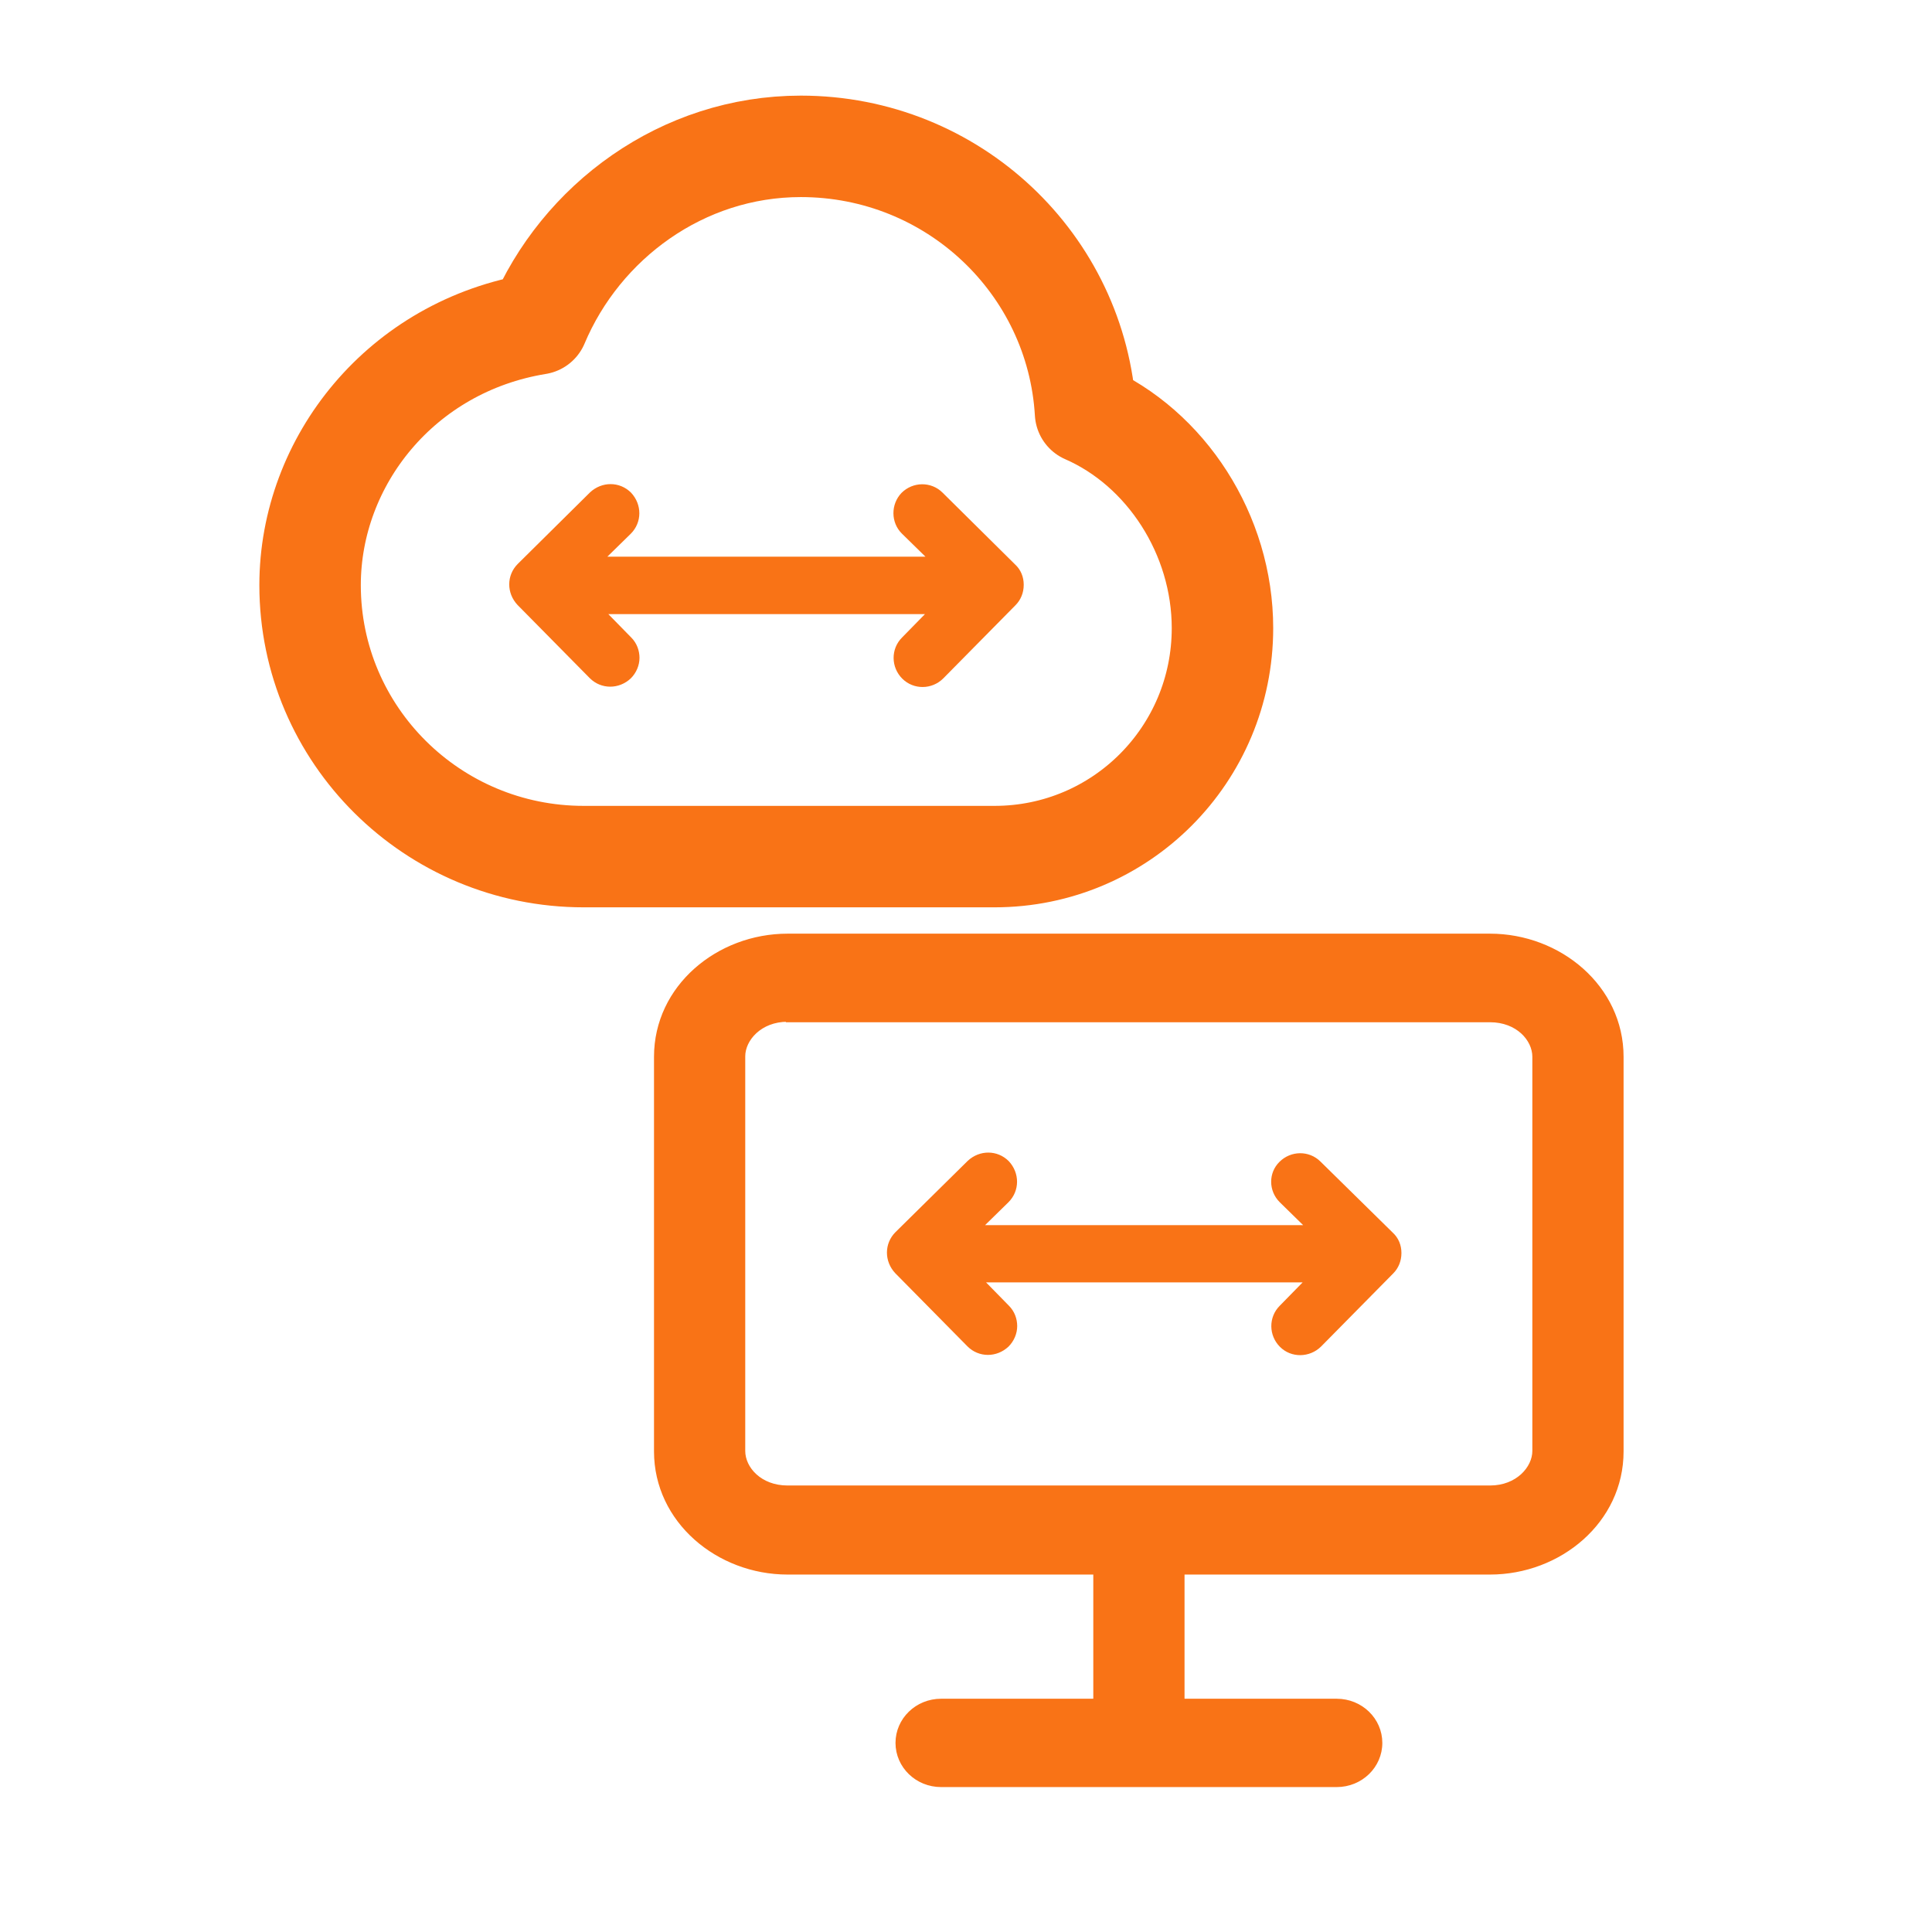 <?xml version="1.0" encoding="utf-8"?>
<!-- Generator: Adobe Illustrator 24.0.1, SVG Export Plug-In . SVG Version: 6.00 Build 0)  -->
<svg version="1.1" id="Layer_1" xmlns="http://www.w3.org/2000/svg" xmlns:xlink="http://www.w3.org/1999/xlink" x="0px" y="0px"
	 viewBox="0 0 800 800" style="enable-background:new 0 0 800 800;" xml:space="preserve">
<style type="text/css">
	.st0{fill:none;stroke:#F97316;stroke-width:42.011;stroke-linecap:round;stroke-linejoin:round;stroke-miterlimit:133.333;}
	.st1{fill-rule:evenodd;clip-rule:evenodd;fill:#F97316;stroke:#F97316;stroke-width:1.379;stroke-miterlimit:10;}
	.st2{fill:#F97316;}
</style>
<g>
	<path class="st0" d="M128.4,242.3c0,62,50.7,112.4,113.3,112.4h170.1c52.3,0,94.4-42.3,94.4-94.6c0-38.7-23.3-74.6-56.7-89.2
		c-3.6-61.5-54.9-110.3-117.9-110.3c-49.1,0-91.1,31.2-108.9,73.5C166.2,143.3,128.4,190.9,128.4,242.3z"/>
	<path class="st1" d="M271.5,437.6c0-29,25.8-50.3,54.6-50.3H617c28.8,0,54.6,21.4,54.6,50.3V601c0,29-25.8,50.3-54.6,50.3H489.8
		v52.8h63.7c10.1,0,18.2,7.9,18.2,17.6s-8.1,17.6-18.2,17.6H389.7c-10.1,0-18.2-7.9-18.2-17.6s8.1-17.6,18.2-17.6h63.7v-52.8H326.1
		c-28.8,0-54.6-21.4-54.6-50.3V437.6z M326.1,422.4c-11.3,0-18.2,8-18.2,15v163.4c0,7.2,6.9,15,18.2,15H617c11.3,0,18.2-8,18.2-15
		V437.6c0-7.2-6.9-15-18.2-15H326.1V422.4z"/>
	<path class="st2" d="M373.5,221l9.7,9.5H251.5l9.7-9.5c4.7-4.7,4.7-12.1,0.1-17c-4.7-4.7-12.1-4.7-17-0.1l-29.9,29.6
		c-4.7,4.7-4.7,12.1-0.1,17l29.9,30.3c4.7,4.7,12.1,4.7,17,0.1c2.3-2.3,3.6-5.4,3.6-8.5c0-3-1.1-6.1-3.4-8.4l-9.5-9.7h131.1
		l-9.5,9.7c-4.7,4.7-4.6,12.3,0.1,17c4.7,4.7,12.3,4.6,17-0.1l29.9-30.3c2.2-2.2,3.4-5.2,3.4-8.4c0,0,0,0,0-0.1
		c0-3.2-1.2-6.2-3.6-8.4L390.3,204c-4.7-4.7-12.3-4.6-17,0.1C368.8,208.8,368.8,216.4,373.5,221z"/>
	<g>
		<path class="st2" d="M529.9,497.8l9.7,9.5H407.9l9.7-9.5c4.7-4.7,4.7-12.1,0.1-17c-4.7-4.7-12.1-4.7-17-0.1l-29.9,29.5
			c-4.7,4.7-4.7,12.1-0.1,17l29.9,30.3c4.7,4.7,12.1,4.7,17,0.1c2.3-2.3,3.6-5.4,3.6-8.5c0-3-1.1-6.1-3.4-8.4l-9.5-9.7h131.1
			l-9.5,9.7c-4.7,4.7-4.6,12.3,0.1,17c4.7,4.7,12.3,4.5,17-0.1l29.9-30.3c2.2-2.2,3.4-5.2,3.4-8.4c0,0,0,0,0-0.1
			c0-3.2-1.2-6.2-3.6-8.4l-29.9-29.4c-4.7-4.7-12.3-4.6-17,0.1C525.2,485.6,525.2,493.1,529.9,497.8z"/>
	</g>
</g>
</svg>
